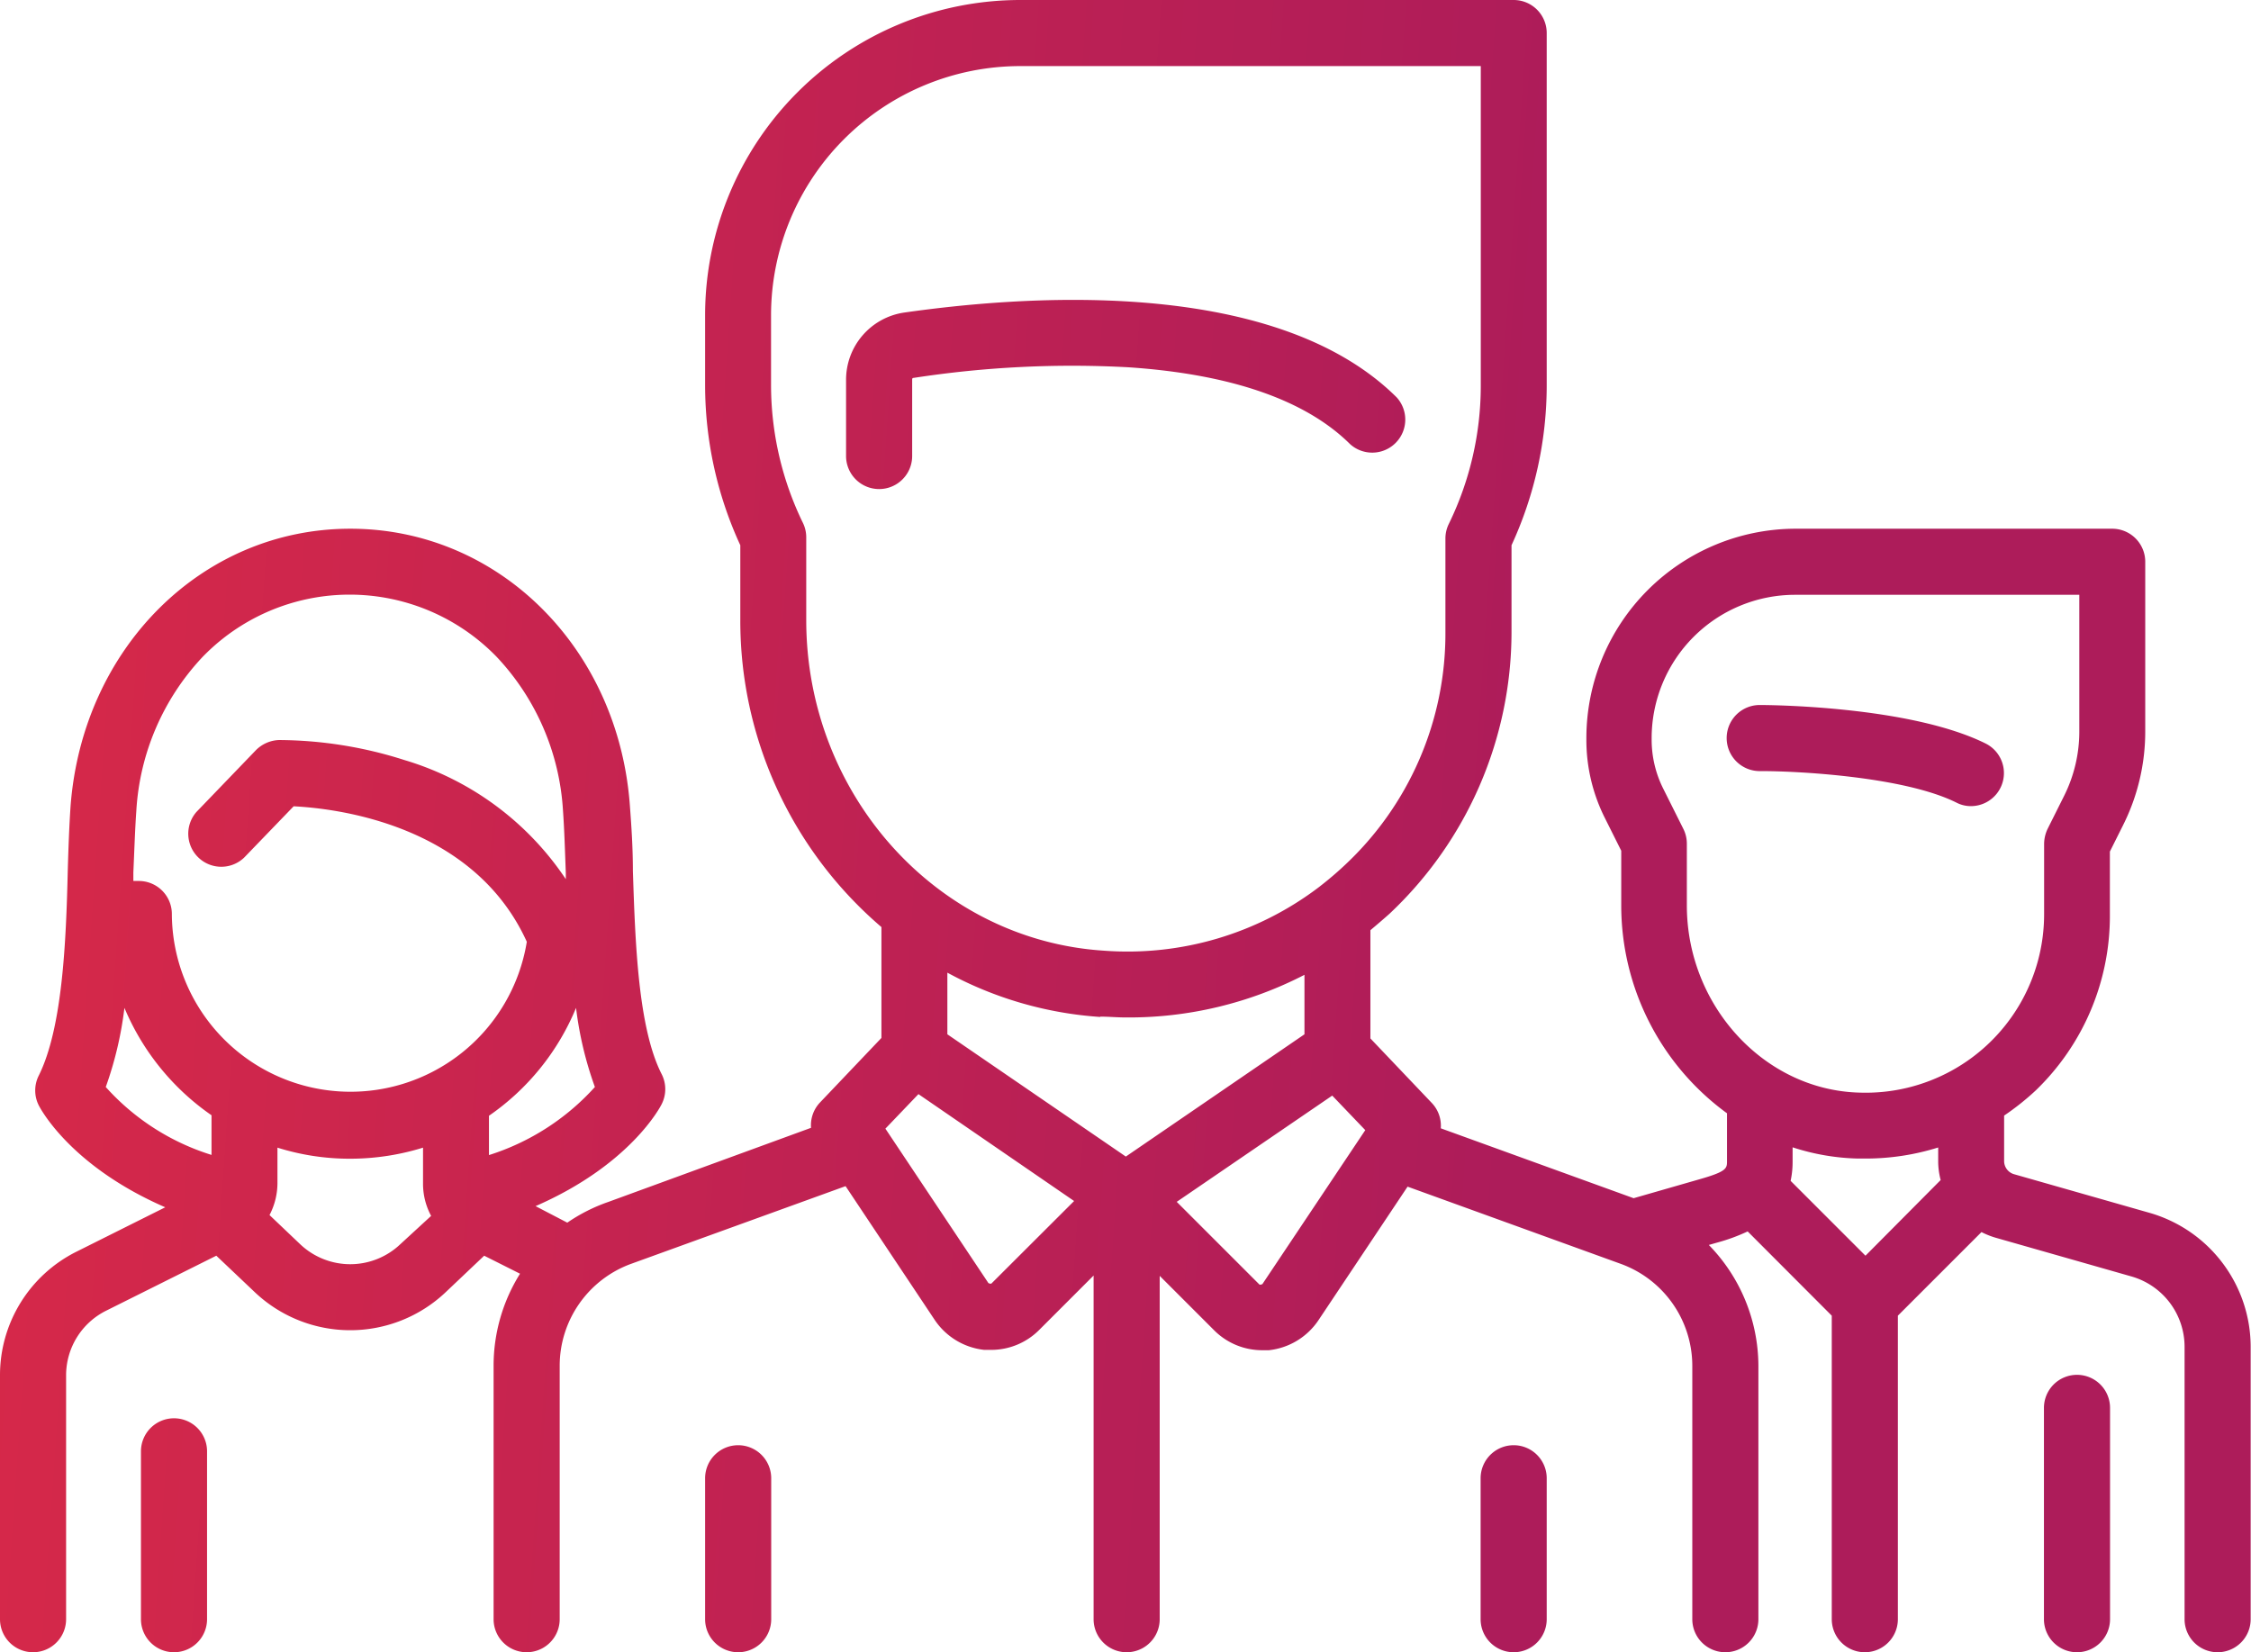 <svg xmlns="http://www.w3.org/2000/svg" xmlns:xlink="http://www.w3.org/1999/xlink" viewBox="0 0 136.22 100"><defs><linearGradient id="a" x1="-10.09" y1="37.21" x2="93.16" y2="44.33" gradientUnits="userSpaceOnUse"><stop offset="0" stop-color="#db2a47"/><stop offset="1" stop-color="#ad1c5a"/></linearGradient><linearGradient id="b" x1="-10.7" y1="46.03" x2="92.55" y2="53.15" xlink:href="#a"/><linearGradient id="c" x1="-13.19" y1="82.03" x2="90.07" y2="89.15" xlink:href="#a"/><linearGradient id="d" x1="-13.82" y1="91.24" x2="89.43" y2="98.36" xlink:href="#a"/><linearGradient id="e" x1="-8.85" y1="19.11" x2="94.41" y2="26.23" xlink:href="#a"/><linearGradient id="f" x1="-13.72" y1="89.71" x2="89.54" y2="96.83" xlink:href="#a"/><linearGradient id="g" x1="-13.49" y1="86.49" x2="89.76" y2="93.61" xlink:href="#a"/></defs><g data-name="Layer 2"><g data-name="Layer 1"><path d="M118.4 48.58a1.88 1.88 0 00.89.21 2 2 0 00.89-3.78c-4.63-2.31-13.32-2.34-13.69-2.34a2 2 0 100 4c2.24-.01 8.75.33 11.91 1.91z" fill="url(#a)"/><path d="M130.13 73.42l-8.24-2.35a.83.83 0 01-.61-.8v-2.75a15.77 15.77 0 001.91-1.52 14.66 14.66 0 004.49-10.62v-3.84l.8-1.6a12.63 12.63 0 001.34-5.66V34a2 2 0 00-2-2h-19.2A12.68 12.68 0 0096 44.67v.11a10.52 10.52 0 001.11 4.71l1 2v3.31a15.56 15.56 0 006.4 12.58v2.89c0 .44 0 .63-1.65 1.1l-4 1.15-11.67-4.23a2 2 0 00-.54-1.53l-3.72-3.91V56.3c.39-.33.78-.66 1.16-1a23.43 23.43 0 007.38-17V33a23.14 23.14 0 002.13-9.7V2a2 2 0 00-2-2H61.73a19.08 19.08 0 00-19.06 19.06v4.27A23.14 23.14 0 0044.8 33v4.5a24.38 24.38 0 008.54 18.61v6.71l-3.72 3.91a2 2 0 00-.54 1.53L36.8 72.75A10.36 10.36 0 0034.33 74l-1.92-1c5.73-2.5 7.55-6 7.64-6.19a2 2 0 000-1.78c-1.44-2.8-1.61-8.03-1.75-12.31 0-1.41-.09-2.74-.18-3.93C37.44 39.22 30.17 32 21.2 32S5 39.22 4.27 48.79c-.08 1.19-.13 2.52-.17 3.93C4 57 3.78 62.23 2.34 65.11a2 2 0 000 1.78c.09.18 1.91 3.68 7.66 6.18l-5.36 2.68A8.35 8.35 0 000 83.26V98a2 2 0 104 0V83.26a4.37 4.37 0 012.44-3.94L13.09 76l2.32 2.2a8.4 8.4 0 0011.57 0L29.3 76l2.17 1.09a10.49 10.49 0 00-1.6 5.57V98a2 2 0 104 0V82.65a6.57 6.57 0 014.3-6.15l13-4.71 5.39 8.09a4.15 4.15 0 003 1.82h.42a4.1 4.1 0 002.91-1.21l3.29-3.29V98a2 2 0 104 0V77.22l3.29 3.29a4.1 4.1 0 002.91 1.21h.41a4.15 4.15 0 003-1.82l5.39-8.08L98.1 76.5a6.57 6.57 0 014.31 6.15V98a2 2 0 104 0V82.65a10.52 10.52 0 00-3-7.3l.49-.14a11.14 11.14 0 001.86-.68l5.09 5.1V98a2 2 0 104 0V79.63l5.06-5.06a4.86 4.86 0 00.85.34l8.24 2.35a4.43 4.43 0 013.2 4.24V98a2 2 0 104 0V81.5a8.45 8.45 0 00-6.07-8.08zM29.59 69.91v-2.38A14.78 14.78 0 0034.86 61 21.64 21.64 0 0036 65.79a14.52 14.52 0 01-6.41 4.12zM8.25 49.07a14.85 14.85 0 014-9.3 12.39 12.39 0 0117.82 0 14.84 14.84 0 014 9.3c.08 1.12.12 2.41.17 3.78v.36A17.88 17.88 0 0024.47 46a25.23 25.23 0 00-7.59-1.21 2.07 2.07 0 00-1.39.61l-3.6 3.74a2 2 0 002.88 2.77l3-3.11c2.58.13 10.88 1.09 14.11 8.2a10.81 10.81 0 01-21.48-1.68 2 2 0 00-2-2h-.33v-.52c.06-1.32.1-2.61.18-3.73zM6.4 65.79A21.88 21.88 0 007.53 61a14.92 14.92 0 005.27 6.5v2.4a14.3 14.3 0 01-6.4-4.11zm11.76 9.51l-1.85-1.76a4.2 4.2 0 00.48-2v-2.08a14.58 14.58 0 004.41.67 14.88 14.88 0 004.4-.67v2.13a4.09 4.09 0 00.49 2l-1.86 1.71a4.4 4.4 0 01-6.07 0zm30.63-37.77v-5a2 2 0 00-.19-.86 19.07 19.07 0 01-1.94-8.39v-4.22A15.09 15.09 0 0161.73 4h27.88v19.33a19.07 19.07 0 01-1.94 8.39 2 2 0 00-.2.86v5.69a19.17 19.17 0 01-6.11 14.11c-.49.46-1 .89-1.53 1.3a19.13 19.13 0 01-13 3.86c-10.11-.63-18.04-9.43-18.04-20.01zm17.79 24c.53 0 1 .05 1.57.05A23.15 23.15 0 0078.94 59v3.6L68.13 70l-10.8-7.4v-3.73a22.55 22.55 0 009.25 2.68zM60 77.68a.1.1 0 01-.11 0 .1.1 0 01-.1-.06l-6.21-9.31 2-2.09L65 72.69zm16.42 0a.1.1 0 01-.1.06.1.1 0 01-.11 0l-5-5 9.41-6.43 2 2.09zm25.66-22.88v-3.73a2 2 0 00-.21-.9l-1.23-2.46a6.61 6.61 0 01-.69-2.93v-.11a8.68 8.68 0 018.67-8.67h17.21v8.29a8.72 8.72 0 01-.92 3.88l-1 2a2.16 2.16 0 00-.21.9v4.26a10.8 10.8 0 01-11.14 10.8c-5.78-.13-10.48-5.26-10.48-11.33zm10.35 15.32h.46a14.66 14.66 0 004.4-.67v.81a4.45 4.45 0 00.15 1.16L112.89 76l-4.53-4.53a5.42 5.42 0 00.12-1.18v-.85a13.71 13.71 0 003.95.68z" fill="url(#b)"/><path d="M125.69 83.21a2 2 0 00-2 2V98a2 2 0 104 0V85.2a2 2 0 00-2-1.99z" fill="url(#c)"/><path d="M10.53 85.84a2 2 0 00-2 2V98a2 2 0 104 0V87.84a2 2 0 00-2-2z" fill="url(#d)"/><path d="M55.2 23c0-.07 0-.13.1-.13a62.9 62.9 0 0113-.64c6.23.42 10.73 2 13.4 4.65a2 2 0 002.82-2.83C76.93 16.51 61.14 18 54.7 18.92A4.11 4.11 0 0051.2 23v4.6a2 2 0 004 0V23z" fill="url(#e)"/><path d="M44.67 87.47a2 2 0 00-2 2V98a2 2 0 104 0v-8.53a2 2 0 00-2-2z" fill="url(#f)"/><path d="M91.6 87.47a2 2 0 00-2 2V98a2 2 0 104 0v-8.53a2 2 0 00-2-2z" fill="url(#g)"/></g></g></svg>